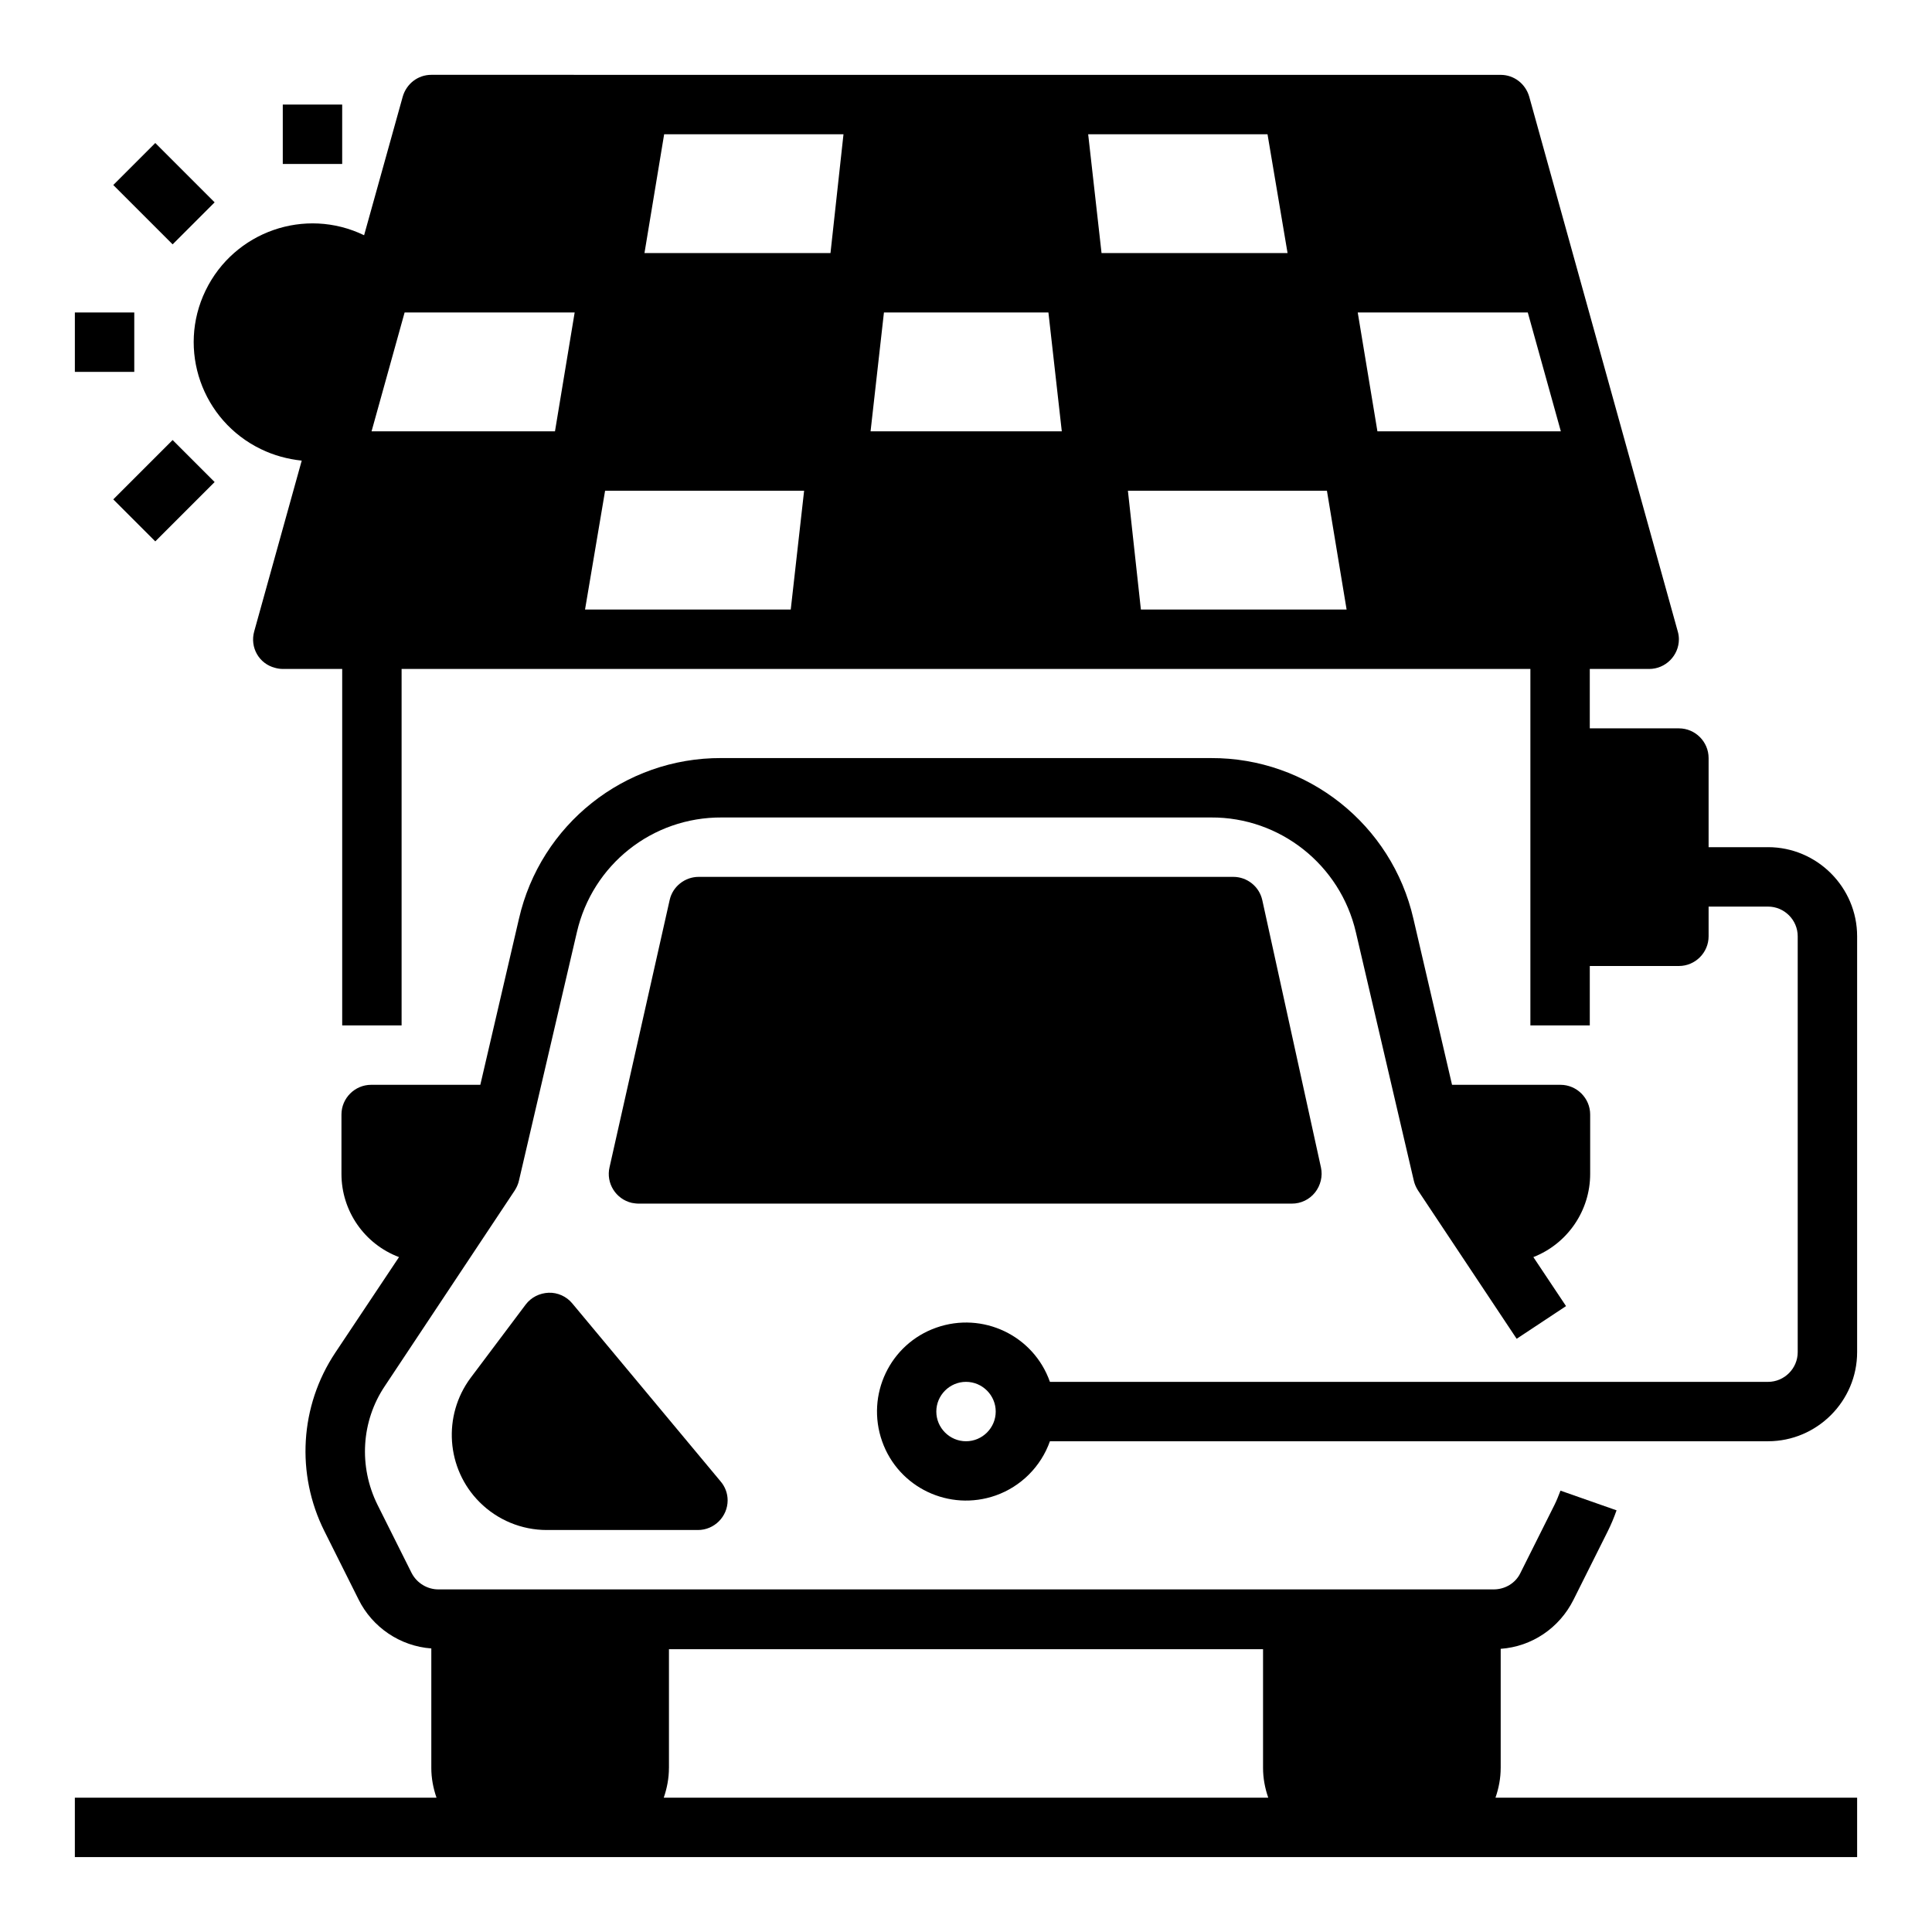 <?xml version="1.0" encoding="UTF-8"?>
<!-- Uploaded to: ICON Repo, www.iconrepo.com, Generator: ICON Repo Mixer Tools -->
<svg fill="#000000" width="800px" height="800px" version="1.1" viewBox="144 144 512 512" xmlns="http://www.w3.org/2000/svg">
 <g>
  <path d="m289.4 486.59c-2.363 0.098-4.625 1.18-6.102 3.148l-14.562 19.387c-7.477 10.035-6.496 24.109 2.363 32.965 4.723 4.723 11.121 7.379 17.809 7.379h40.051c4.328 0 7.871-3.543 7.871-7.871 0-1.871-0.688-3.641-1.871-5.019l-39.359-47.23c-1.477-1.773-3.84-2.856-6.199-2.758z"/>
  <path d="m492.5 460.02c1.477-1.871 2.066-4.328 1.574-6.594l-15.547-70.848c-0.789-3.641-4.035-6.199-7.676-6.199h-141.7c-3.641 0-6.887 2.559-7.676 6.102l-15.941 70.848c-0.984 4.231 1.672 8.461 5.902 9.445 0.59 0.098 1.18 0.195 1.77 0.195h173.18c2.367 0.004 4.633-1.082 6.109-2.949z"/>
  <path d="m541.7 612.54v-31.586c8.266-0.59 15.547-5.512 19.285-12.988l9.055-18.105c0.887-1.77 1.672-3.641 2.363-5.609l-14.859-5.215c-0.492 1.277-0.984 2.559-1.574 3.738l-9.055 18.105c-1.277 2.656-4.035 4.328-7.086 4.328h-279.65c-2.953 0-5.707-1.672-7.086-4.328l-9.055-18.105c-5.019-10.137-4.328-22.141 1.969-31.488l34.441-51.855c0.492-0.789 0.887-1.672 1.082-2.559l15.352-65.828c4.133-17.91 19.977-30.504 38.375-30.406h129.69c18.301-0.098 34.242 12.594 38.375 30.406l15.352 65.828c0.195 0.887 0.59 1.77 1.082 2.559l26.176 39.359 13.086-8.66-8.66-12.988c9.055-3.543 15.055-12.301 15.055-22.043v-15.742c0-4.328-3.543-7.871-7.871-7.871h-28.734l-10.234-43.984c-5.707-24.992-28.043-42.707-53.629-42.605l-129.79-0.004c-25.684-0.098-47.922 17.613-53.629 42.605l-10.234 43.988h-28.93c-4.328 0-7.871 3.543-7.871 7.871v15.742c0 9.84 6.102 18.598 15.254 22.043l-16.926 25.387c-9.348 14.07-10.43 32.078-2.856 47.23l9.055 18.105c3.641 7.379 11.02 12.398 19.285 12.988v31.688c0 2.656 0.492 5.312 1.379 7.871h-95.844v15.742h472.32v-15.742h-95.844c0.891-2.559 1.383-5.215 1.383-7.871zm-220.42 0v-31.488h157.44v31.488c0 2.656 0.492 5.312 1.379 7.871h-160.2c0.883-2.559 1.375-5.215 1.375-7.871z"/>
  <path d="m612.54 368.51h-15.742v-23.617c0-4.328-3.543-7.871-7.871-7.871h-23.617v-15.742h15.742c4.328 0 7.871-3.543 7.871-7.871 0-0.688-0.098-1.379-0.297-2.066l-39.359-141.7c-0.984-3.445-4.035-5.805-7.578-5.805l-283.39-0.008c-3.543 0-6.594 2.363-7.578 5.805l-10.23 36.707c-15.645-7.578-34.441-0.984-42.016 14.66-7.578 15.645-0.984 34.441 14.66 42.016 3.445 1.672 7.086 2.656 10.824 3.051l-12.594 45.266c-1.18 4.231 1.277 8.562 5.512 9.645 0.688 0.195 1.379 0.297 2.066 0.297h15.742v94.465h15.742v-94.465h299.14v94.465h15.742v-15.742h23.617c4.328 0 7.871-3.543 7.871-7.871v-7.871h15.742c4.328 0 7.871 3.543 7.871 7.871v110.21c0 4.328-3.543 7.871-7.871 7.871l-190.3-0.004c-4.328-12.301-17.809-18.695-30.109-14.367-12.301 4.328-18.695 17.809-14.367 30.109s17.809 18.695 30.109 14.367c6.691-2.363 12.004-7.676 14.367-14.367h190.3c12.988 0 23.617-10.629 23.617-23.617v-110.21c0-12.988-10.629-23.613-23.617-23.613zm-237.83-110.21 3.543-31.488h43.59l3.543 31.488zm134.32 0-5.215-31.488h45.066l8.758 31.488zm-23.812-47.23h-49.297l-3.543-31.488h47.527zm-121.13 0h-49.297l5.215-31.488h47.527zm-67.797 15.742-5.215 31.488h-48.609l8.758-31.488zm8.066 47.234h52.742l-3.543 31.488h-54.516zm138.55 0h52.742l5.215 31.488h-54.516zm-42.902 251.9c-4.328 0-7.871-3.543-7.871-7.871s3.543-7.871 7.871-7.871 7.871 3.543 7.871 7.871c0 4.332-3.543 7.871-7.871 7.871z"/>
  <path d="m163.84 226.81h15.742v15.742h-15.742z"/>
  <path d="m174.02 193.03 11.133-11.133 15.727 15.727-11.133 11.133z"/>
  <path d="m218.94 171.71h15.742v15.742h-15.742z"/>
  <path d="m174.02 276.34 15.727-15.727 11.133 11.133-15.727 15.727z"/>
 </g>
</svg>